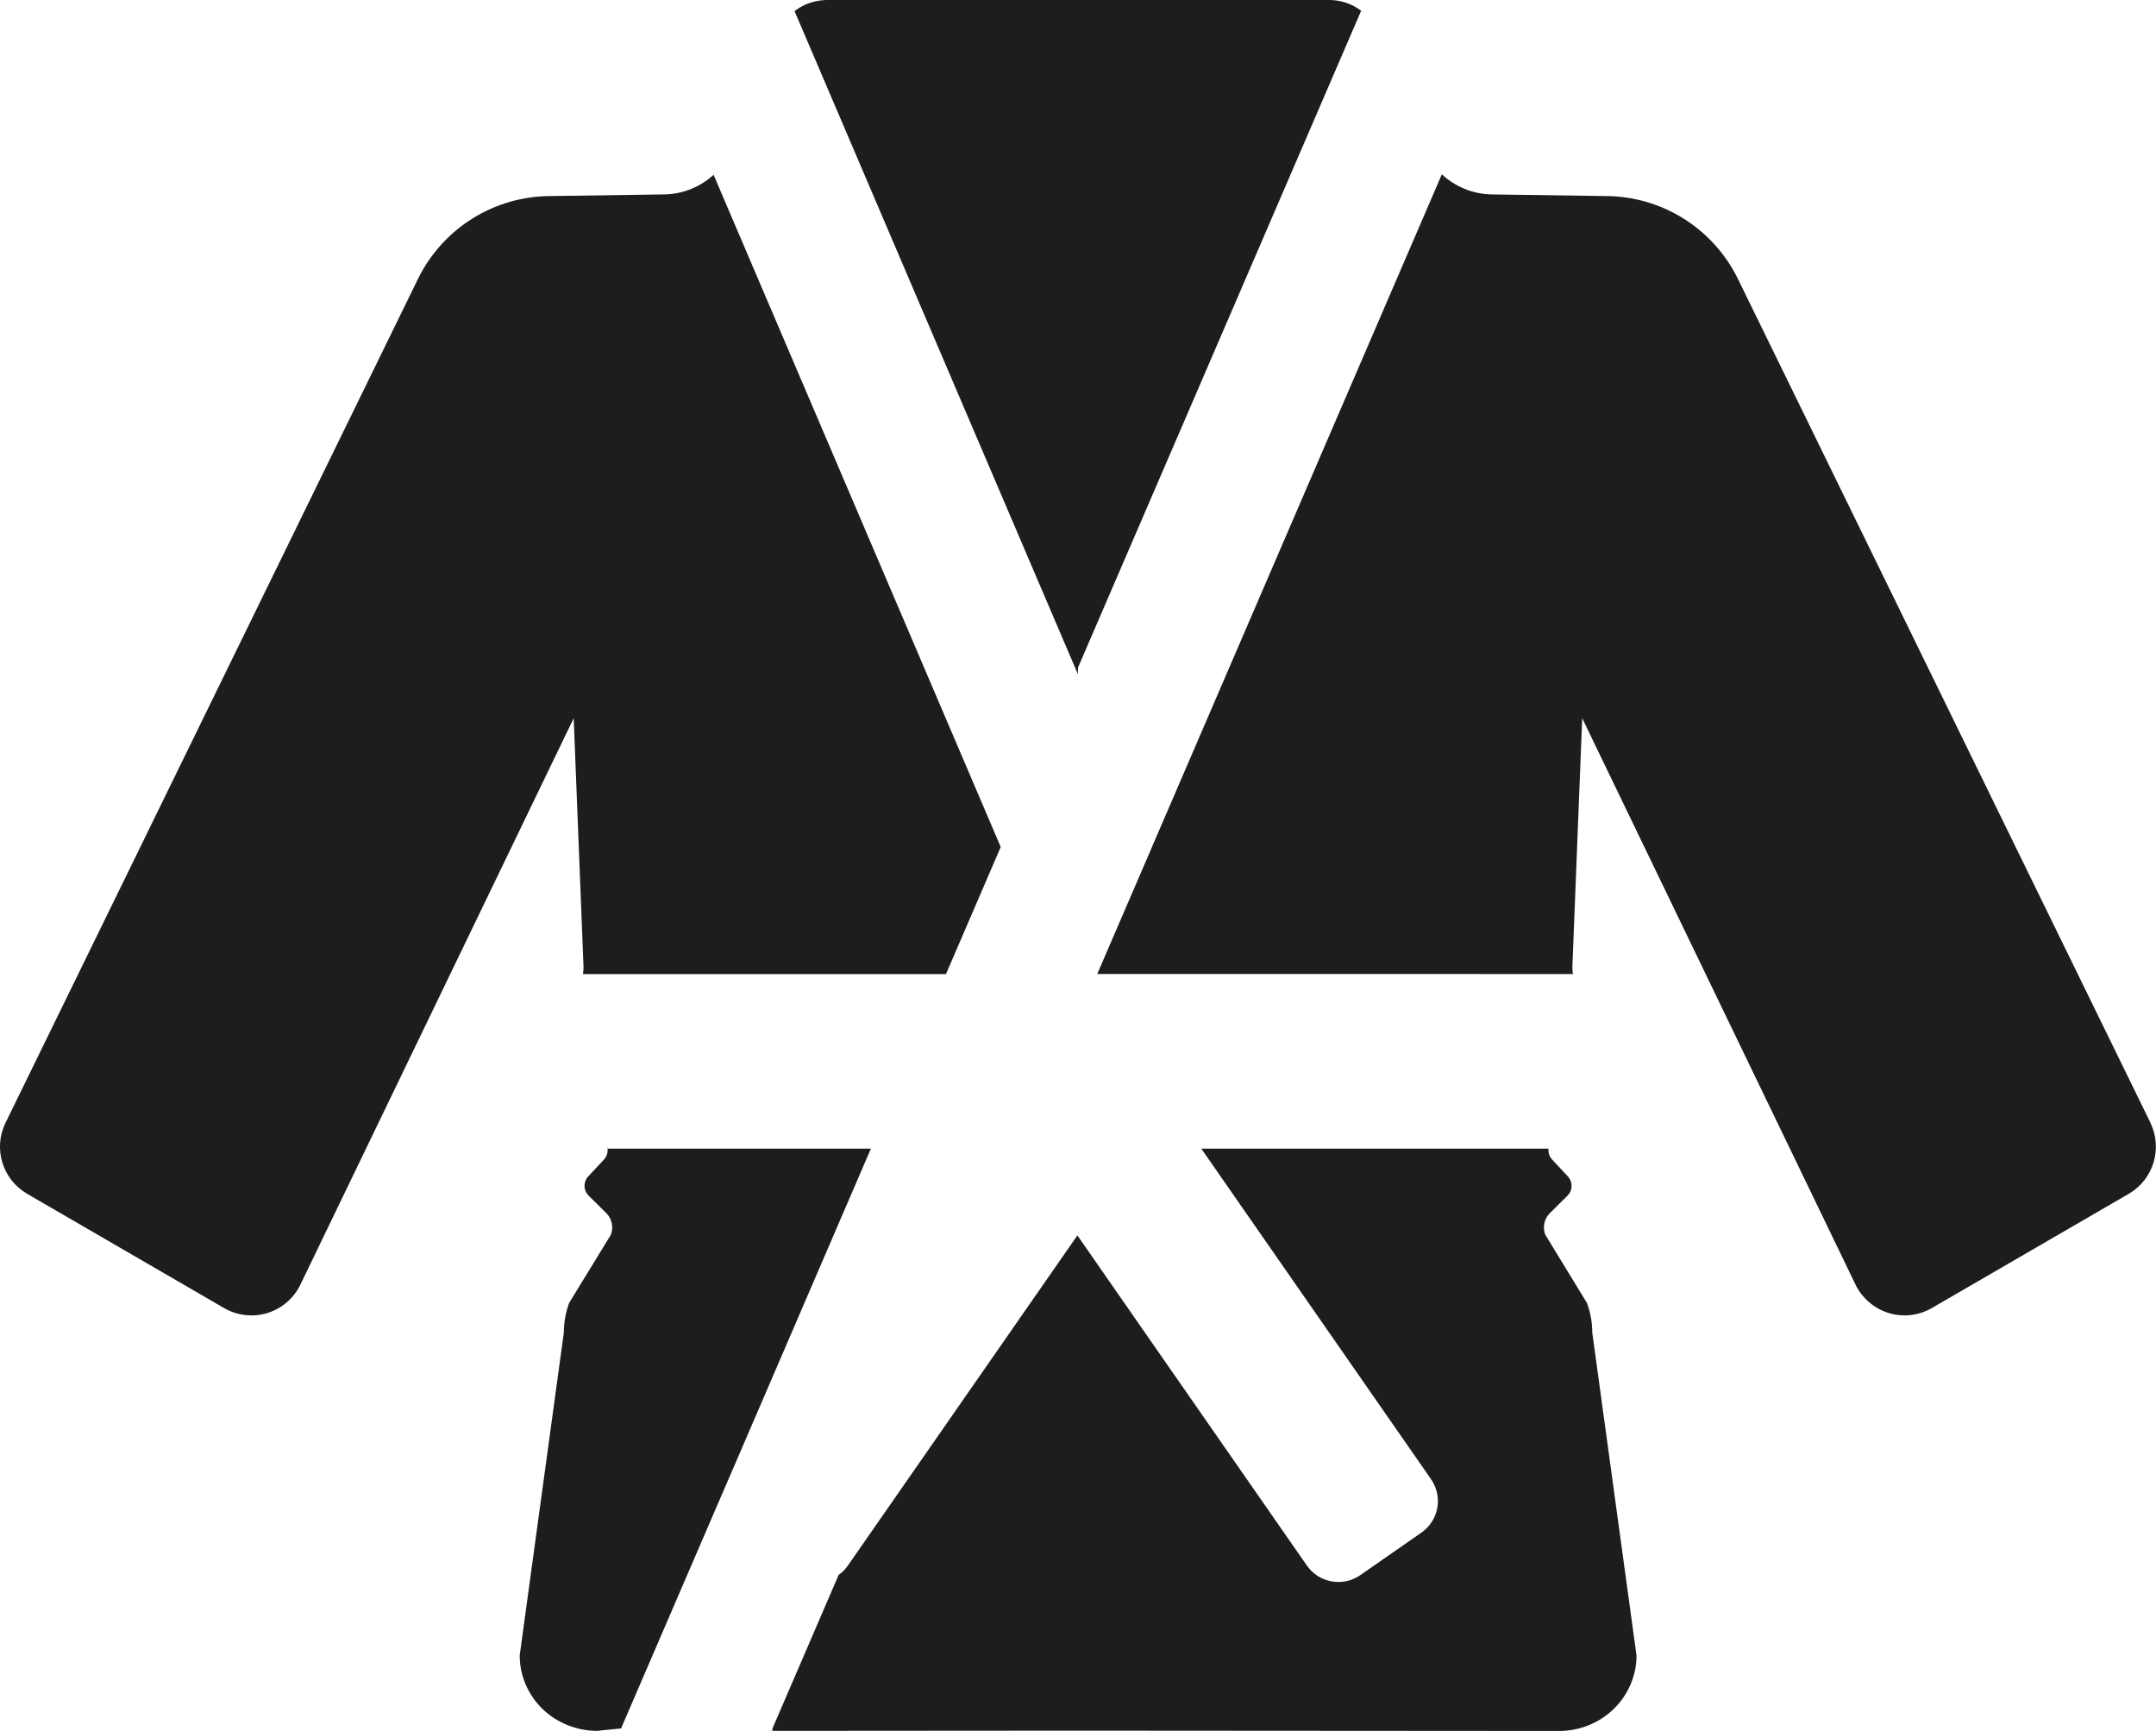 <svg xmlns="http://www.w3.org/2000/svg" id="Livello_2" viewBox="0 0 401.33 322.15"><defs><style>.cls-1{fill:#1d1d1b;stroke-width:0px;}</style></defs><g id="svg2"><path class="cls-1" d="M400.3,208.98l-76.78-157.04c-4.61-9.45-14.21-15.45-24.73-15.45l-20.88-.3c-3.61,0-7-1.4-9.52-3.74l-53.98,125.25-.25.6-9.91,22.98h0s88.55.01,88.55.01h0c-.07-.43-.11-.87-.11-1.3l1.83-46.32,50.87,105.42c1.23,2.54,3.47,4.45,6.16,5.29.96.3,1.97.45,2.96.45.71,0,1.43-.07,2.13-.23.31-.06.63-.14.94-.25.13-.02.25-.07.37-.12.58-.2,1.13-.46,1.66-.77l36.65-21.26c4.6-2.67,6.36-8.45,4.02-13.22Z"></path><path class="cls-1" d="M295.4,242.52l-7.75-12.7c-.54-1.38-.22-2.96.82-3.99l3.34-3.31c.46-.46.72-1.08.73-1.75s-.23-1.31-.67-1.78l-2.96-3.18c-.52-.55-.73-1.29-.66-2.01h-64.63l42.74,61.49c.24.35.45.71.63,1.1.13.28.24.57.33.85.06.19.11.37.16.57.02.08.04.17.05.25.02.12.05.23.05.34.02.13.04.26.05.4.06.61.02,1.24-.08,1.85-.05.23-.1.46-.16.69-.46,1.59-1.43,2.97-2.81,3.93l-11.34,7.89c-1.25.87-2.67,1.29-4.08,1.29-.42,0-.85-.04-1.28-.11-.28-.05-.55-.12-.82-.2-.13-.04-.26-.08-.4-.13-.36-.13-.71-.29-1.04-.48-.17-.08-.34-.19-.49-.3-.23-.16-.46-.34-.69-.53-.39-.33-.73-.71-1.04-1.13-.05-.06-.1-.12-.14-.19l-36.07-51.88-6.5-9.36-.14-.2-42.71,61.44c-.48.69-1.06,1.28-1.73,1.75l-12.33,28.61v.42l56.91-.04,89.54.06c3.82,0,7.48-1.48,10.17-4.11,2.7-2.64,4.23-6.21,4.23-9.93l-8.24-60.13c0-1.87-.33-3.73-.98-5.47Z"></path><path class="cls-1" d="M288.29,213.57c-.01.07-.02.16-.04.23h.01c.01-.07.01-.16.02-.23Z"></path><path class="cls-1" d="M288.28,213.57c-.02.07-.04.14-.05.23h.01c.01-.07.02-.16.04-.23Z"></path><path class="cls-1" d="M249.78.3c.52.13,1.04.3,1.52.51-.48-.22-1-.39-1.52-.51Z"></path><path class="cls-1" d="M200.41,124.88l.11.26.14.35v-1.2h0v-.02h0s0,0,0,0L253.37,2.01s0,0,0,0h0s0,0,0,0c.08.07.18.14.28.2-.08-.08-.18-.15-.27-.21h0c-.1-.08-.2-.14-.3-.21,0,0,.02.01.03.02-.01,0-.02-.01-.03-.02-.2-.13-.4-.28-.61-.4-.37-.23-.76-.42-1.16-.59-.48-.2-1-.37-1.52-.51-.18-.05-.37-.08-.57-.12-.34-.07-.69-.12-1.04-.14-.28-.02-.55-.04-.83-.04h-46.67s-.04,0-.04,0v6.52h0V0h-46.66c-.28,0-.55.01-.83.04-.28.02-.55.06-.82.11-.28.04-.54.1-.81.17-.19.05-.38.12-.58.18.19-.06.38-.14.58-.18-.79.18-1.55.48-2.26.87.06-.03.11-.05.17-.08-.06.03-.12.05-.18.08-.23.13-.46.25-.67.4s-.43.29-.64.45h0s-.02.02-.04.02l52.49,122.83h.01Z"></path><path class="cls-1" d="M108.62,180c0,.43-.04.87-.11,1.3h67.58l10.19-23.65-53.45-125.12c-2.52,2.31-5.85,3.66-9.42,3.66l-20.88.3c-10.52,0-20.12,6-24.74,15.45L1.03,208.98c-2.34,4.77-.58,10.55,4.02,13.22l36.65,21.26c2.44,1.42,5.37,1.76,8.07.93s4.92-2.75,6.15-5.29l50.87-105.42,1.83,46.32Z"></path><path class="cls-1" d="M113.09,213.8c.08.72-.14,1.46-.65,2.01l-2.97,3.18c-.43.47-.67,1.12-.67,1.78.02.66.29,1.29.75,1.75l3.34,3.31c1.02,1.02,1.35,2.6.82,3.99l-7.77,12.7c-.64,1.73-.98,3.6-.98,5.47l-8.22,60.13c0,3.72,1.52,7.3,4.21,9.93,2.7,2.62,6.37,4.11,10.19,4.11l4.47-.45,17.87-41.47h0s3.6-8.33,3.6-8.33l25.03-58.11h-49Z"></path><path class="cls-1" d="M113.08,213.8h.01c-.01-.16-.04-.31-.1-.46.04.14.07.3.08.46Z"></path></g></svg>